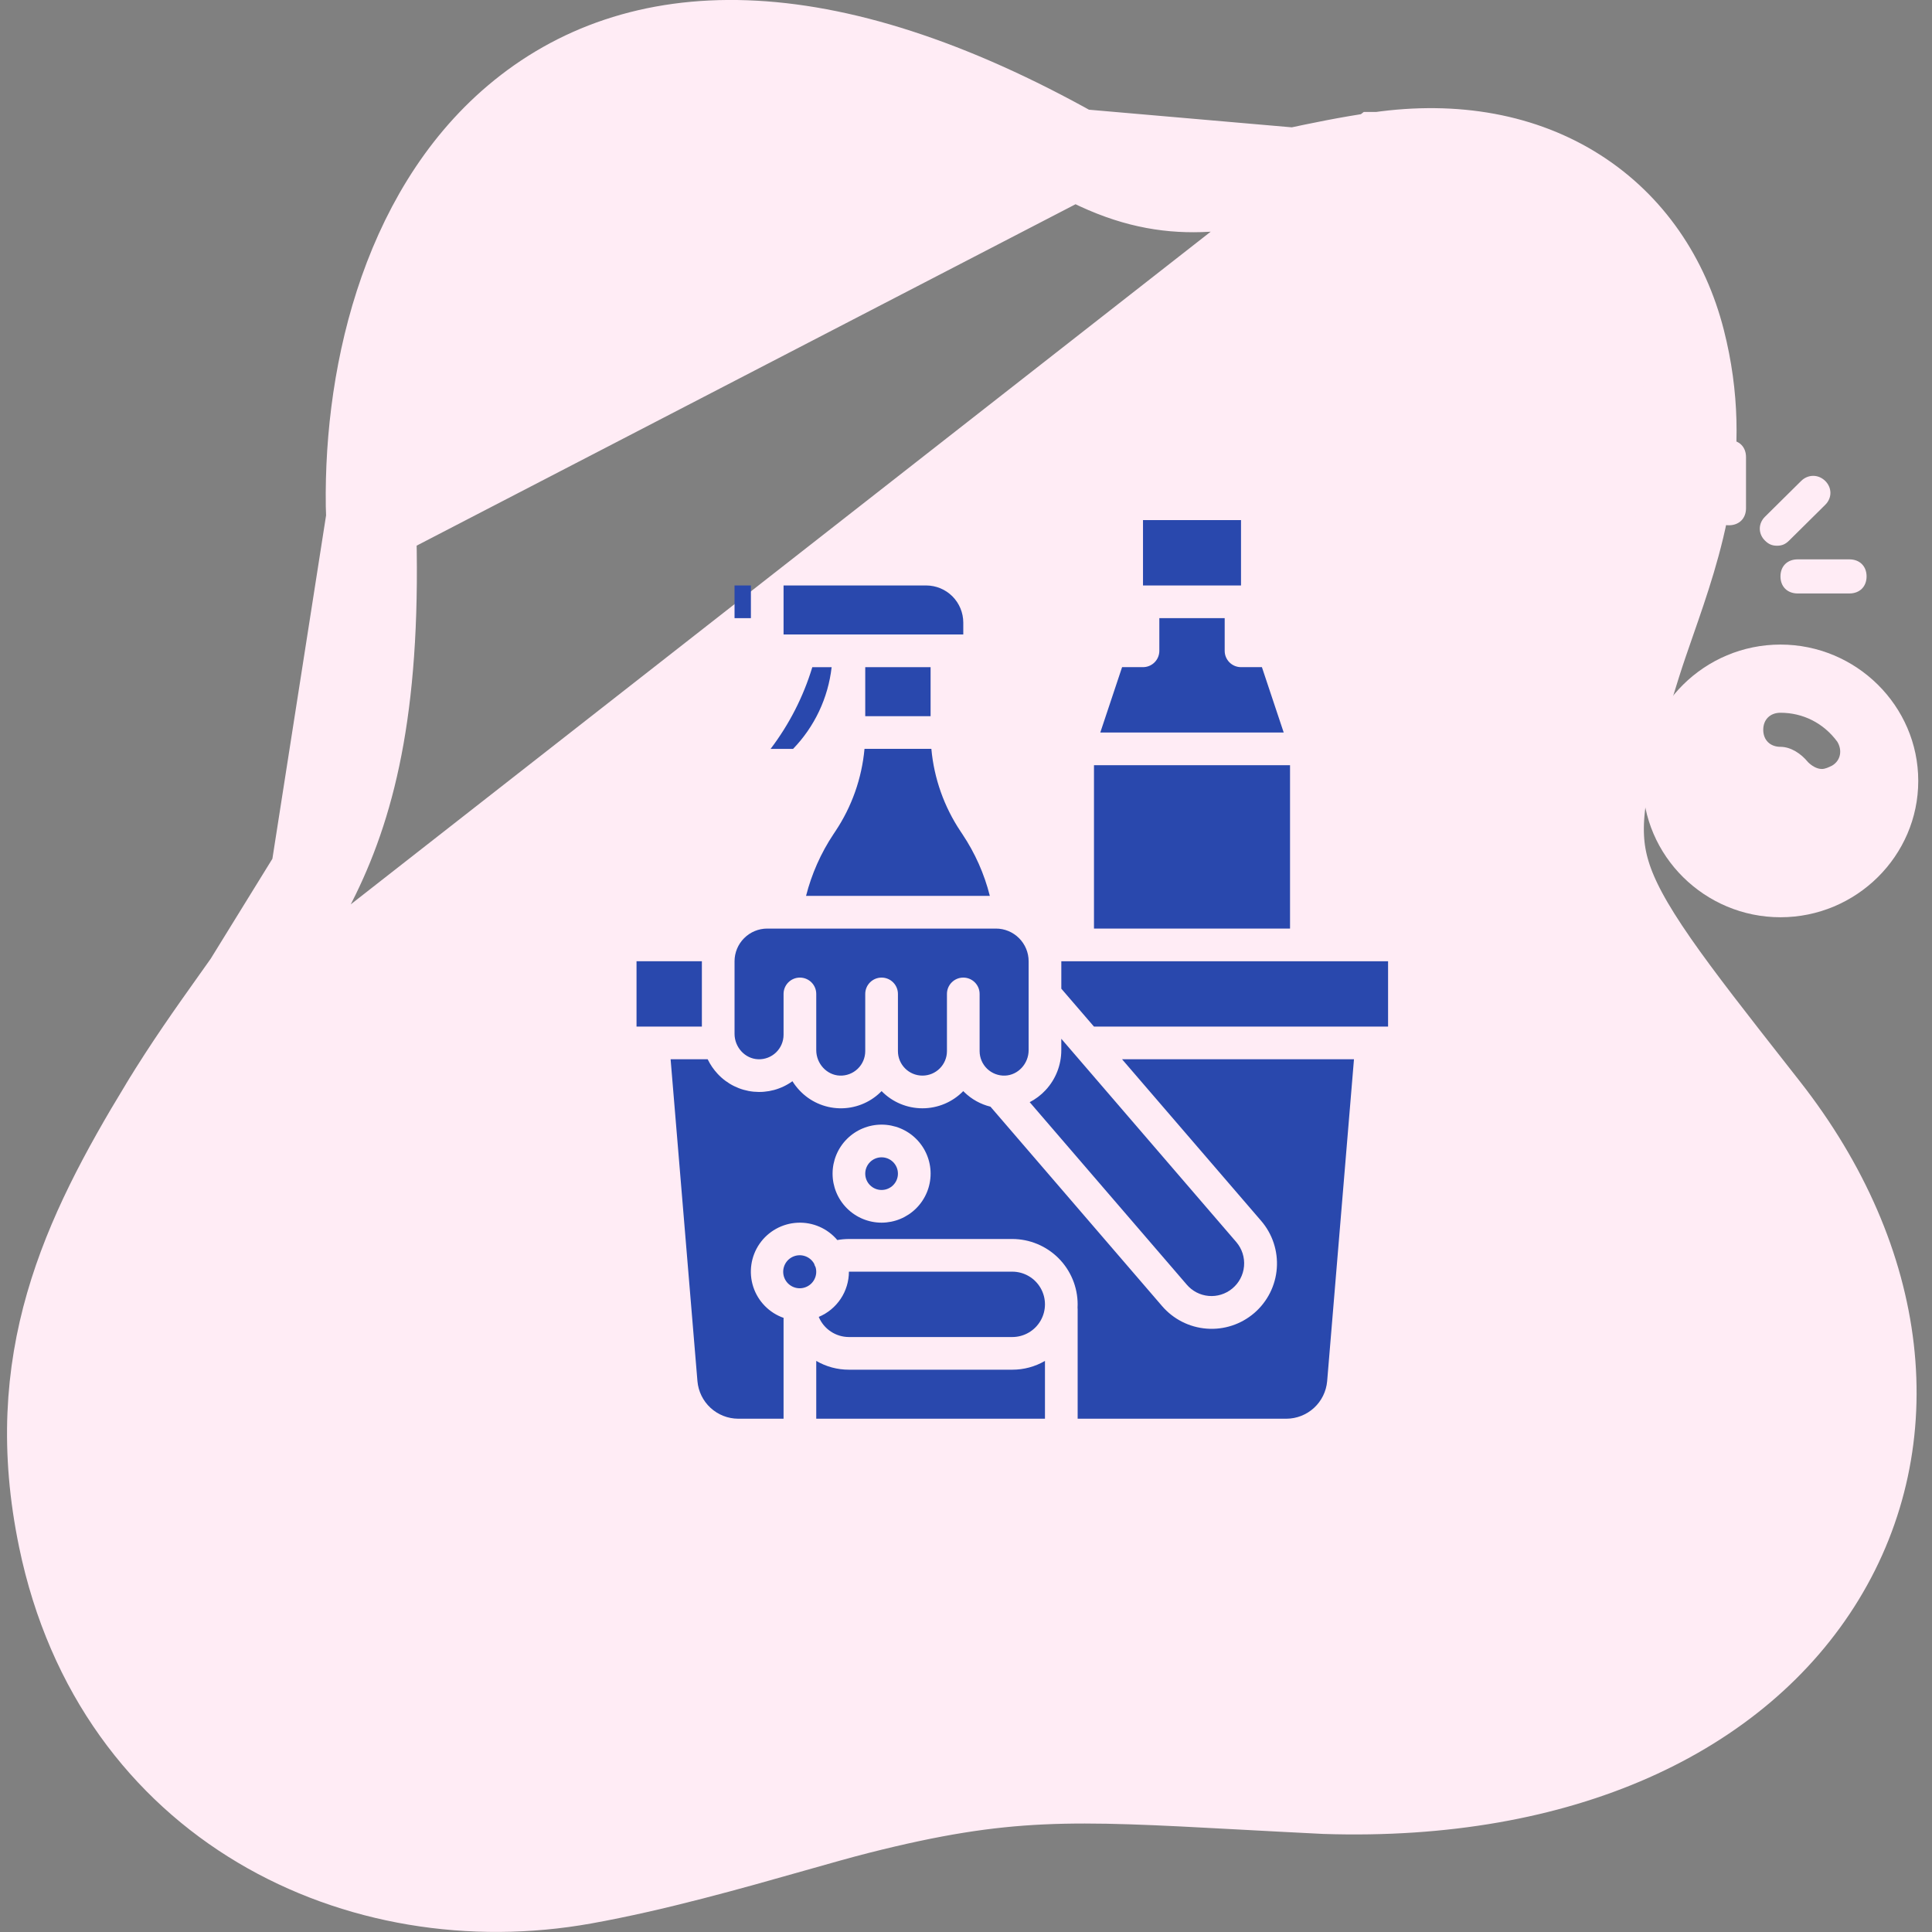 <svg width="86" height="86" viewBox="0 0 86 86" fill="none" xmlns="http://www.w3.org/2000/svg">
<rect x="0" y="0" width="86" height="86" fill="#808080" stroke="none"/>
<path d="M61.396 6.983L61.397 6.983C64.788 6.496 67.79 7.071 70.157 8.582C72.527 10.093 74.096 12.437 74.794 15.174C76.069 20.176 74.679 24.173 73.474 27.635C73.243 28.298 73.019 28.942 72.822 29.569C71.209 34.707 70.829 36.808 71.468 38.916C71.801 40.013 72.452 41.229 73.622 42.913C74.722 44.495 76.194 46.372 78.144 48.858C78.276 49.026 78.409 49.196 78.545 49.369C83.927 56.232 84.754 64.061 81.026 70.173C77.331 76.231 69.54 79.979 58.973 79.636L58.956 79.635L58.939 79.634C57.611 79.569 56.406 79.504 55.3 79.444C47.711 79.034 44.768 78.875 38.19 80.538C37.384 80.742 36.377 81.028 35.242 81.35C32.547 82.115 29.127 83.086 25.956 83.653C16.077 85.421 5.275 80.377 2.81 68.468C1.179 60.596 3.789 55.099 7.322 49.281L61.396 6.983ZM61.396 6.983C59.982 7.186 58.75 7.447 57.625 7.686M61.396 6.983L57.625 7.686M57.625 7.686C54.123 8.429 51.647 8.954 47.877 6.839M57.625 7.686L47.877 6.839M47.877 6.839C36.542 0.477 28.335 0.829 23.016 5.327C17.943 9.617 16.312 17.067 16.516 23.088L47.877 6.839ZM14.039 38.934C15.679 35.566 16.787 31.125 16.516 23.089L14.039 38.934ZM14.039 38.934C13.202 40.652 12.197 42.152 11.044 43.787M14.039 38.934L11.044 43.787M11.044 43.787C10.854 44.056 10.659 44.329 10.461 44.608M11.044 43.787L10.461 44.608M10.461 44.608C9.472 45.999 8.39 47.521 7.322 49.281L10.461 44.608Z" fill="#FFECF5" stroke="#FFECF5" stroke-width="4"/>
<g clip-path="url(#clip0_16414_36303)">
<path d="M79.255 28.692C75.882 28.692 73.122 31.423 73.122 34.761C73.122 38.099 75.882 40.83 79.255 40.83C82.628 40.83 85.388 38.099 85.388 34.761C85.388 31.423 82.628 28.692 79.255 28.692ZM81.555 34.079C81.402 34.154 81.248 34.23 81.095 34.23C80.865 34.23 80.635 34.079 80.482 33.927C80.175 33.548 79.715 33.244 79.255 33.244C78.795 33.244 78.488 32.941 78.488 32.486C78.488 32.03 78.795 31.727 79.255 31.727C80.252 31.727 81.172 32.182 81.785 33.017C82.015 33.396 81.938 33.851 81.555 34.079Z" fill="#FFECF5"/>
<path d="M69.288 28.692C67.142 28.692 65.455 27.023 65.455 24.899C65.455 22.774 67.142 21.105 69.288 21.105C71.435 21.105 73.122 22.774 73.122 24.899C73.122 27.023 71.435 28.692 69.288 28.692Z" fill="#FFECF5"/>
<path d="M66.605 37.795C64.688 37.795 63.155 36.278 63.155 34.382C63.155 32.485 64.688 30.968 66.605 30.968C68.522 30.968 70.055 32.485 70.055 34.382C70.055 36.278 68.522 37.795 66.605 37.795Z" fill="#FFECF5"/>
<path d="M76.955 23.382C76.495 23.382 76.188 23.078 76.188 22.623V20.348C76.188 19.892 76.495 19.589 76.955 19.589C77.415 19.589 77.721 19.892 77.721 20.348V22.623C77.721 23.078 77.415 23.382 76.955 23.382Z" fill="#FFECF5"/>
<path d="M82.322 26.417H80.022C79.561 26.417 79.255 26.113 79.255 25.658C79.255 25.203 79.561 24.899 80.022 24.899H82.322C82.781 24.899 83.088 25.203 83.088 25.658C83.088 26.113 82.781 26.417 82.322 26.417Z" fill="#FFECF5"/>
<path d="M79.102 24.292C78.872 24.292 78.718 24.216 78.565 24.064C78.258 23.761 78.258 23.306 78.565 23.002L80.175 21.409C80.482 21.106 80.942 21.106 81.248 21.409C81.555 21.713 81.555 22.168 81.248 22.471L79.638 24.064C79.485 24.216 79.332 24.292 79.102 24.292Z" fill="#FFECF5"/>
</g>
<g clip-path="url(#clip1_16414_36303)">
<path d="M37.183 37.007L37.098 37.135C36.54 37.974 36.128 38.903 35.88 39.879H44.061C43.815 38.901 43.402 37.973 42.842 37.135L42.757 37.007V37.007C42.024 35.91 41.577 34.648 41.458 33.334H38.482C38.362 34.648 37.916 35.911 37.183 37.007L37.183 37.007Z" fill="#2948ad"/>
<path d="M38.515 29.698H41.424V31.88H38.515V29.698Z" fill="#2948ad"/>
<path d="M37.019 29.698H36.159C35.761 31.011 35.132 32.242 34.302 33.335H35.303C36.26 32.345 36.864 31.066 37.019 29.698H37.019Z" fill="#2948ad"/>
<path d="M48.697 34.062H57.424V41.334H48.697V34.062Z" fill="#2948ad"/>
<path d="M54.846 57.363C55.15 57.116 55.342 56.755 55.376 56.364C55.411 55.973 55.286 55.585 55.03 55.287L47.242 46.239V46.745C47.243 47.407 46.992 48.044 46.54 48.528C46.338 48.745 46.099 48.926 45.835 49.061L52.827 57.184H52.827C53.073 57.472 53.422 57.653 53.8 57.686C54.177 57.72 54.553 57.603 54.846 57.363V57.363Z" fill="#2948ad"/>
<path d="M56.172 29.697H55.242C54.84 29.697 54.515 29.372 54.515 28.97V27.516H51.606V28.97C51.606 29.163 51.529 29.348 51.393 29.484C51.256 29.621 51.071 29.697 50.879 29.697H49.948L48.978 32.606H57.142L56.172 29.697Z" fill="#2948ad"/>
<path d="M50.879 23.152H55.242V26.061H50.879V23.152Z" fill="#2948ad"/>
<path d="M32.697 26.061H33.425V27.516H32.697V26.061Z" fill="#2948ad"/>
<path d="M42.879 27.712C42.878 27.274 42.704 26.855 42.395 26.545C42.086 26.236 41.666 26.062 41.229 26.061H34.879V28.243H42.879L42.879 27.712Z" fill="#2948ad"/>
<path d="M47.243 42.788V44.011C47.247 44.015 47.251 44.019 47.254 44.023L48.696 45.697H61.788V42.788L47.243 42.788Z" fill="#2948ad"/>
<path d="M45.06 56.606H37.788C37.788 57.037 37.66 57.458 37.421 57.816C37.182 58.174 36.843 58.454 36.445 58.62C36.556 58.885 36.742 59.111 36.981 59.271C37.22 59.43 37.501 59.515 37.788 59.516H45.06C45.58 59.516 46.06 59.238 46.32 58.788C46.58 58.338 46.58 57.784 46.32 57.334C46.06 56.884 45.58 56.606 45.06 56.606L45.06 56.606Z" fill="#2948ad"/>
<path d="M33.748 47.151C34.044 47.163 34.332 47.052 34.545 46.847C34.758 46.641 34.879 46.358 34.879 46.061V44.243C34.879 43.841 35.205 43.516 35.606 43.516C36.008 43.516 36.334 43.841 36.334 44.243V46.745C36.334 47.349 36.805 47.858 37.384 47.879C37.68 47.89 37.968 47.78 38.181 47.574C38.395 47.368 38.515 47.085 38.515 46.788V44.243C38.515 43.842 38.841 43.516 39.243 43.516C39.644 43.516 39.97 43.842 39.97 44.243V46.788C39.97 47.391 40.458 47.879 41.061 47.879C41.663 47.879 42.152 47.391 42.152 46.788V44.243C42.152 43.842 42.477 43.516 42.879 43.516C43.281 43.516 43.606 43.842 43.606 44.243V46.788C43.606 47.085 43.727 47.368 43.94 47.574C44.154 47.78 44.442 47.89 44.738 47.879C45.317 47.858 45.788 47.35 45.788 46.745V42.788C45.788 42.403 45.634 42.033 45.361 41.761C45.089 41.488 44.719 41.334 44.334 41.334H34.152C33.766 41.334 33.397 41.488 33.124 41.761C32.851 42.033 32.698 42.403 32.697 42.788V46.018C32.697 46.622 33.168 47.131 33.748 47.151L33.748 47.151Z" fill="#2948ad"/>
<path d="M56.133 54.338C56.639 54.922 56.892 55.684 56.835 56.455C56.779 57.226 56.418 57.942 55.832 58.447C55.246 58.951 54.484 59.202 53.713 59.142C52.942 59.084 52.227 58.72 51.724 58.133L44.089 49.262C43.652 49.155 43.252 48.934 42.929 48.62C42.912 48.604 42.895 48.587 42.878 48.569C42.4 49.059 41.745 49.334 41.061 49.334C40.377 49.334 39.721 49.059 39.243 48.569C39.226 48.586 39.209 48.604 39.191 48.62H39.192C38.704 49.094 38.046 49.351 37.367 49.334C36.687 49.316 36.043 49.026 35.581 48.528C35.466 48.405 35.363 48.271 35.274 48.129C34.775 48.49 34.16 48.655 33.547 48.595C32.934 48.535 32.364 48.252 31.945 47.801C31.765 47.608 31.616 47.39 31.501 47.152H29.851L31.046 61.485C31.086 61.938 31.294 62.361 31.629 62.669C31.964 62.977 32.402 63.15 32.858 63.152H34.879V58.723C34.879 58.703 34.88 58.684 34.882 58.664C34.241 58.439 33.741 57.928 33.53 57.282C33.32 56.635 33.423 55.928 33.808 55.368C34.194 54.809 34.819 54.461 35.498 54.428C36.177 54.394 36.833 54.679 37.271 55.199C37.441 55.168 37.615 55.153 37.788 55.152H45.061C45.832 55.153 46.571 55.46 47.117 56.005C47.662 56.551 47.969 57.29 47.97 58.061C47.97 58.11 47.968 58.159 47.966 58.207C47.968 58.231 47.97 58.256 47.97 58.281V63.152H57.264C57.719 63.15 58.157 62.977 58.492 62.669C58.827 62.361 59.035 61.938 59.076 61.485L60.27 47.152H49.947L56.133 54.338ZM39.243 54.425C38.664 54.425 38.109 54.195 37.7 53.786C37.291 53.377 37.061 52.822 37.061 52.243C37.061 51.665 37.291 51.109 37.7 50.7C38.109 50.291 38.664 50.061 39.243 50.061C39.821 50.061 40.377 50.291 40.786 50.7C41.195 51.109 41.425 51.665 41.425 52.243C41.424 52.822 41.194 53.376 40.785 53.785C40.376 54.194 39.821 54.424 39.243 54.425L39.243 54.425Z" fill="#2948ad"/>
<path d="M39.97 52.243C39.97 52.645 39.644 52.97 39.242 52.97C38.841 52.97 38.515 52.645 38.515 52.243C38.515 51.841 38.841 51.516 39.242 51.516C39.644 51.516 39.97 51.841 39.97 52.243Z" fill="#2948ad"/>
<path d="M37.788 60.97C37.277 60.971 36.775 60.836 36.334 60.579V63.152H46.515V60.579C46.073 60.836 45.572 60.971 45.061 60.97H37.788Z" fill="#2948ad"/>
<path d="M28.334 42.788H31.243V45.697H28.334V42.788Z" fill="#2948ad"/>
<path d="M36.305 56.408C36.277 56.359 36.255 56.306 36.24 56.252C36.05 55.912 35.628 55.779 35.277 55.949C34.927 56.119 34.77 56.533 34.919 56.893C35.069 57.253 35.474 57.433 35.841 57.304C36.209 57.176 36.413 56.782 36.305 56.408L36.305 56.408Z" fill="#2948ad"/>
</g>
<defs>
<clipPath id="clip0_16414_36303">
<rect width="23" height="22" fill="white" transform="translate(62.688 19.152)"/>
</clipPath>
<clipPath id="clip1_16414_36303">
<rect width="40" height="40" fill="white" transform="translate(25 23.152)"/>
</clipPath>
</defs>
</svg>
